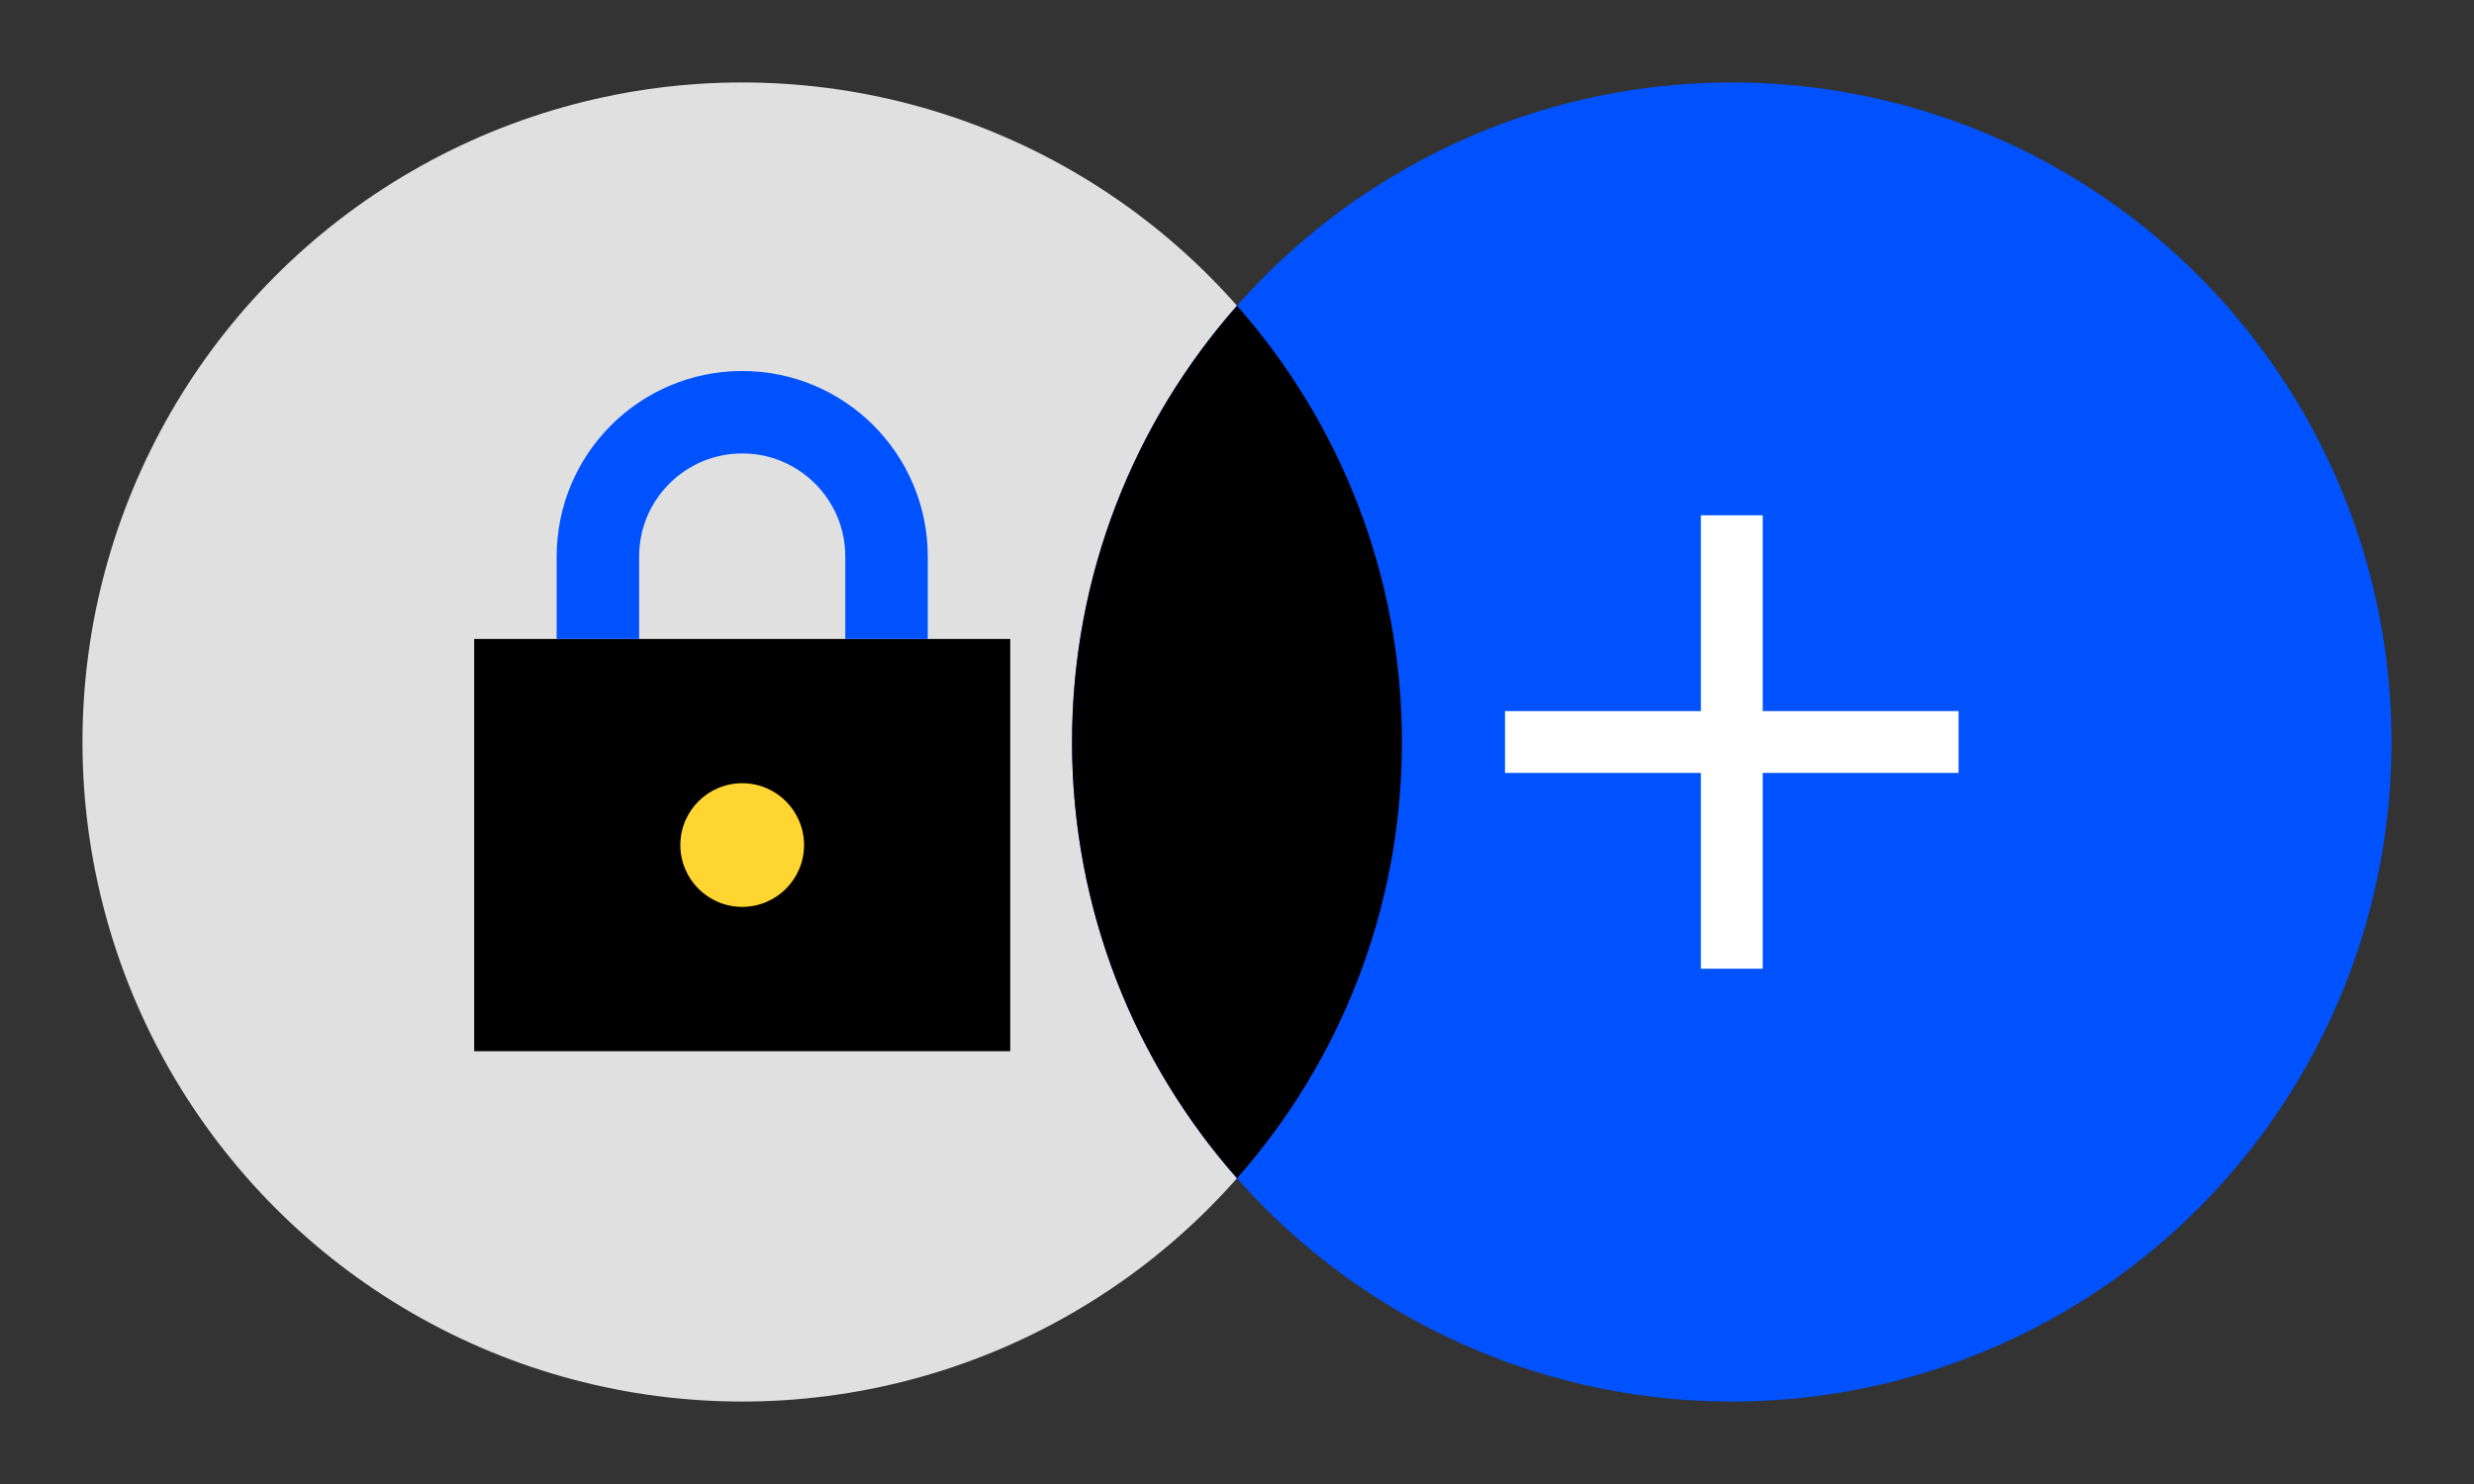 <svg width="80" height="48" viewBox="0 0 80 48" fill="none" xmlns="http://www.w3.org/2000/svg">
<rect x="0" y="0" width="80" height="48" fill="#333333" stroke="none"/>
<circle cx="24" cy="24" r="21.333" fill="#E0E0E0"/>
<circle cx="56" cy="24" r="21.333" fill="#0052FF"/>
<path d="M40 38.111C43.319 34.35 45.333 29.41 45.333 24C45.333 18.59 43.319 13.65 40 9.889C36.681 13.65 34.666 18.59 34.666 24C34.666 29.41 36.681 34.35 40 38.111Z" fill="black"/>
<g clip-path="url(#clip0_289_26833)">
<rect x="15.334" y="20.667" width="17.333" height="13.333" fill="black"/>
<path d="M19.334 20.667V18C19.334 15.423 21.423 13.333 24 13.333V13.333C26.578 13.333 28.667 15.423 28.667 18V20.667" stroke="#0052FF" stroke-width="2.667"/>
<circle cx="24" cy="27.333" r="2" fill="#FFD531"/>
</g>
<path d="M56 16.667V31.333M63.333 24H48.666" stroke="white" stroke-width="2"/>
<defs>
<clipPath id="clip0_289_26833">
<rect width="17.333" height="22" fill="white" transform="translate(15.334 12)"/>
</clipPath>
</defs>
</svg>
